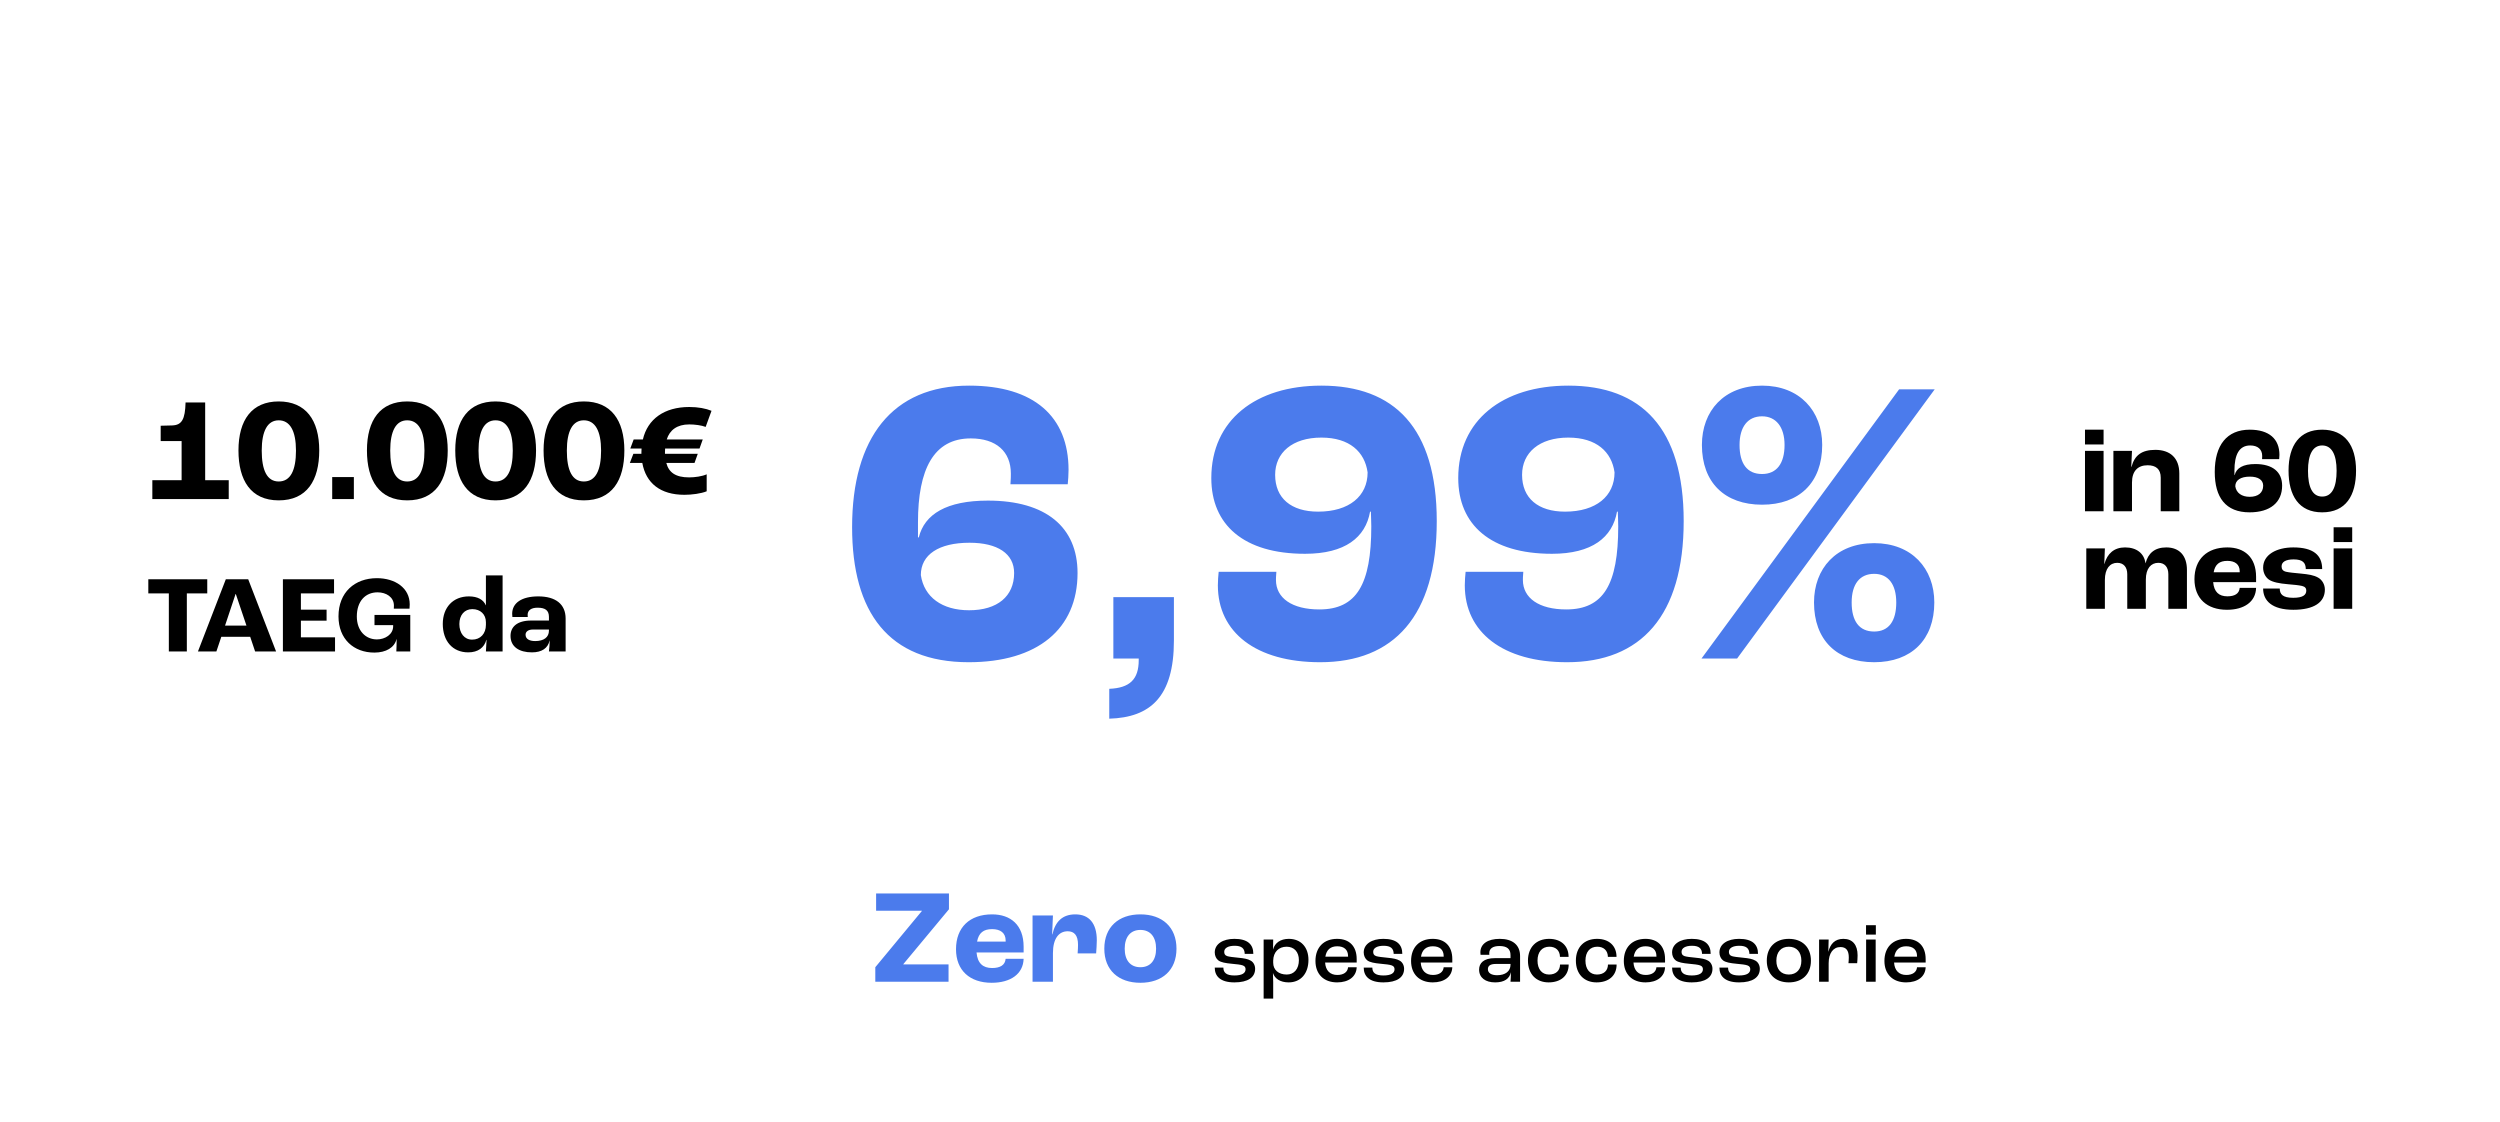 <svg width="410" height="184" viewBox="0 0 410 184" fill="none" xmlns="http://www.w3.org/2000/svg">
<path d="M158.869 108.604C145.717 108.604 139.745 100.417 139.745 86.46C139.745 71.832 146.321 63.243 158.936 63.243C169.605 63.243 175.242 68.343 175.242 77.066C175.242 77.871 175.174 78.811 175.107 79.415H165.713C165.78 78.609 165.78 78.005 165.78 77.67C165.78 74.046 163.364 71.899 159.204 71.899C153.098 71.899 150.548 76.999 150.548 85.655V88.138H150.682C151.622 84.313 155.245 82.099 162.022 82.099C171.551 82.099 176.718 86.46 176.718 93.976C176.718 103.169 170.142 108.604 158.869 108.604ZM158.936 100.082C163.566 100.082 166.317 97.8 166.317 93.976C166.317 90.822 163.633 89.01 159.003 89.01C153.97 89.01 151.018 90.956 151.018 94.311C151.555 97.935 154.507 100.082 158.936 100.082ZM181.919 117.864V112.966C185.274 112.831 186.751 111.422 186.751 108.268V108H182.59V97.935H192.521V105.048C192.521 114.308 188.629 117.663 181.919 117.864ZM216.504 108.604C205.969 108.604 199.729 103.705 199.729 95.989C199.729 95.385 199.796 94.311 199.863 93.774H209.325C209.257 94.513 209.257 94.915 209.257 95.116C209.257 98.069 211.874 99.948 216.37 99.948C222.477 99.948 224.892 95.855 224.892 86.326C224.892 85.387 224.825 84.313 224.825 83.91H224.691C223.953 88.138 220.598 90.822 214.022 90.822C203.956 90.822 198.655 86.058 198.655 78.408C198.655 68.88 205.969 63.243 216.706 63.243C228.65 63.243 235.628 70.155 235.628 85.454C235.628 101.021 228.583 108.604 216.504 108.604ZM216.169 83.91C221.269 83.91 224.288 81.361 224.288 77.469C223.819 74.114 221.336 71.765 216.706 71.765C211.942 71.765 209.123 74.248 209.123 77.871C209.123 81.696 211.74 83.91 216.169 83.91ZM257.001 108.604C246.466 108.604 240.226 103.705 240.226 95.989C240.226 95.385 240.293 94.311 240.36 93.774H249.822C249.754 94.513 249.754 94.915 249.754 95.116C249.754 98.069 252.371 99.948 256.867 99.948C262.974 99.948 265.389 95.855 265.389 86.326C265.389 85.387 265.322 84.313 265.322 83.91H265.188C264.45 88.138 261.095 90.822 254.519 90.822C244.453 90.822 239.152 86.058 239.152 78.408C239.152 68.88 246.466 63.243 257.203 63.243C269.147 63.243 276.125 70.155 276.125 85.454C276.125 101.021 269.08 108.604 257.001 108.604ZM256.666 83.91C261.766 83.91 264.785 81.361 264.785 77.469C264.316 74.114 261.833 71.765 257.203 71.765C252.439 71.765 249.62 74.248 249.62 77.871C249.62 81.696 252.237 83.91 256.666 83.91ZM288.977 82.77C282.87 82.77 279.113 79.146 279.113 72.973C279.113 67.403 282.736 63.243 288.977 63.243C295.15 63.243 298.841 67.403 298.841 72.973C298.841 79.146 295.083 82.77 288.977 82.77ZM279.045 108L311.456 63.847H317.294L284.883 108H279.045ZM288.977 77.737C291.392 77.737 292.667 75.992 292.667 72.973C292.667 70.02 291.258 68.276 288.977 68.276C286.628 68.276 285.286 70.02 285.286 72.973C285.286 75.992 286.494 77.737 288.977 77.737ZM307.362 108.604C301.189 108.604 297.498 104.913 297.498 98.807C297.498 93.238 301.122 89.077 307.362 89.077C313.536 89.077 317.226 93.238 317.226 98.807C317.226 104.913 313.469 108.604 307.362 108.604ZM307.362 103.571C309.778 103.571 310.986 101.827 310.986 98.807C310.986 95.787 309.644 94.11 307.362 94.11C305.014 94.11 303.672 95.787 303.672 98.807C303.672 101.827 304.88 103.571 307.362 103.571Z" fill="#4B7BEC"/>
<path d="M24.984 81.844V78.748H29.784V72.34H26.352V69.82L28.224 69.772C29.832 69.724 30.36 68.764 30.432 66.004H33.648V78.748H37.512V81.844H24.984ZM45.708 82.06C41.124 82.06 39.108 78.772 39.108 73.876C39.108 68.86 41.316 65.836 45.708 65.836C50.124 65.836 52.356 68.86 52.356 73.876C52.356 78.772 50.34 82.06 45.708 82.06ZM45.708 78.964C47.652 78.964 48.54 77.116 48.54 73.9C48.54 70.66 47.556 68.932 45.708 68.932C43.884 68.932 42.924 70.66 42.924 73.9C42.924 77.116 43.788 78.964 45.708 78.964ZM54.481 81.844V78.244H58.033V81.844H54.481ZM66.779 82.06C62.195 82.06 60.179 78.772 60.179 73.876C60.179 68.86 62.387 65.836 66.779 65.836C71.195 65.836 73.427 68.86 73.427 73.876C73.427 78.772 71.411 82.06 66.779 82.06ZM66.779 78.964C68.723 78.964 69.611 77.116 69.611 73.9C69.611 70.66 68.627 68.932 66.779 68.932C64.955 68.932 63.995 70.66 63.995 73.9C63.995 77.116 64.859 78.964 66.779 78.964ZM81.263 82.06C76.679 82.06 74.663 78.772 74.663 73.876C74.663 68.86 76.871 65.836 81.263 65.836C85.679 65.836 87.911 68.86 87.911 73.876C87.911 78.772 85.895 82.06 81.263 82.06ZM81.263 78.964C83.207 78.964 84.095 77.116 84.095 73.9C84.095 70.66 83.111 68.932 81.263 68.932C79.439 68.932 78.479 70.66 78.479 73.9C78.479 77.116 79.343 78.964 81.263 78.964ZM95.747 82.06C91.163 82.06 89.147 78.772 89.147 73.876C89.147 68.86 91.355 65.836 95.747 65.836C100.163 65.836 102.395 68.86 102.395 73.876C102.395 78.772 100.379 82.06 95.747 82.06ZM95.747 78.964C97.691 78.964 98.579 77.116 98.579 73.9C98.579 70.66 97.595 68.932 95.747 68.932C93.923 68.932 92.963 70.66 92.963 73.9C92.963 77.116 93.827 78.964 95.747 78.964ZM109.272 75.916C109.68 77.476 110.784 78.292 113.016 78.292C113.952 78.292 115.152 78.124 115.896 77.788V80.572C114.96 80.956 113.424 81.148 112.248 81.148C108.312 81.148 105.936 79.252 105.336 75.916H103.296L103.872 74.428H105.192V74.188C105.192 73.972 105.192 73.78 105.216 73.564H103.368L103.92 72.076H105.432C106.2 68.74 108.936 66.748 113.04 66.748C114.504 66.748 115.752 66.988 116.688 67.372L115.728 70.012C115.056 69.748 113.928 69.604 113.04 69.604C111.024 69.604 109.824 70.54 109.344 72.076H115.248L114.72 73.564H109.08C109.056 73.732 109.056 73.9 109.056 74.068V74.428H114.432L113.904 75.916H109.272Z" fill="black"/>
<path d="M27.69 106.844V97.322H24.324V95H33.99V97.322H30.642V106.844H27.69ZM41.84 106.844L41.03 104.432H36.296L35.486 106.844H32.462L37.034 95H40.706L45.278 106.844H41.84ZM36.908 102.596H40.418L38.672 97.412H38.636L36.908 102.596ZM46.396 106.844V95H54.784V97.322H49.348V99.986H53.56V101.786H49.348V104.522H54.946V106.844H46.396ZM61.399 107.024C58.015 107.024 55.513 104.81 55.513 101.084C55.513 97.142 58.177 94.82 61.813 94.82C64.801 94.82 67.195 96.422 67.195 99.122C67.195 99.392 67.177 99.68 67.159 99.824H64.585C64.603 99.626 64.603 99.446 64.603 99.32C64.603 97.916 63.325 97.142 61.921 97.142C59.905 97.142 58.519 98.618 58.519 101.102C58.519 103.46 59.977 104.864 61.813 104.864C63.145 104.864 64.477 104.054 64.477 102.704V102.524H61.417V100.85H67.285V106.844H64.999C65.017 106.412 65.053 105.566 65.053 104.81H65.035C64.693 106.196 63.325 107.024 61.399 107.024ZM76.792 106.988C74.218 106.988 72.616 105.116 72.616 102.326C72.616 99.608 74.308 97.808 76.9 97.808C78.34 97.808 79.276 98.348 79.672 99.266H79.69V94.37H82.426V106.844H79.69C79.708 106.664 79.744 105.89 79.798 104.936H79.762C79.42 106.196 78.412 106.988 76.792 106.988ZM77.422 104.9C78.79 104.9 79.69 103.928 79.69 102.47V102.038C79.69 100.76 78.79 99.896 77.458 99.896C76.18 99.896 75.334 100.868 75.334 102.344C75.334 103.856 76.162 104.9 77.422 104.9ZM87.236 106.988C85.166 106.988 83.726 106.088 83.726 104.288C83.726 102.83 84.77 101.768 87.128 101.768H90.026V101.174C90.026 100.094 89.414 99.662 88.154 99.662C87.128 99.662 86.534 100.094 86.534 100.814C86.534 100.868 86.534 101.012 86.552 101.192H84.032C84.014 101.048 83.996 100.85 83.996 100.67C83.996 98.87 85.58 97.808 88.28 97.808C91.106 97.808 92.762 99.068 92.762 101.444V106.844H90.026C90.08 106.394 90.152 105.584 90.152 105.044H90.134C89.864 106.304 88.856 106.988 87.236 106.988ZM87.776 105.134C89.198 105.134 90.026 104.504 90.026 103.424V103.244H87.38C86.642 103.244 86.192 103.586 86.192 104.09C86.192 104.774 86.786 105.134 87.776 105.134Z" fill="black"/>
<path d="M341.939 72.894V70.468H344.987V72.894H341.939ZM341.939 83.844V73.937H344.987V83.844H341.939ZM346.598 83.844V73.937H349.646L349.526 76.564H349.566C350.067 74.679 351.23 73.776 353.476 73.776C355.863 73.776 357.407 75.08 357.407 77.647V83.844H354.359V78.329C354.359 76.925 353.557 76.303 352.213 76.303C350.609 76.303 349.646 77.246 349.646 79.131V83.844H346.598ZM368.935 84.024C365.004 84.024 363.219 81.578 363.219 77.406C363.219 73.034 365.184 70.468 368.955 70.468C372.143 70.468 373.828 71.992 373.828 74.599C373.828 74.839 373.808 75.12 373.788 75.301H370.98C371 75.06 371 74.879 371 74.779C371 73.696 370.278 73.055 369.035 73.055C367.21 73.055 366.448 74.579 366.448 77.166V77.908H366.488C366.769 76.765 367.852 76.103 369.877 76.103C372.725 76.103 374.269 77.406 374.269 79.652C374.269 82.4 372.304 84.024 368.935 84.024ZM368.955 81.477C370.338 81.477 371.161 80.796 371.161 79.652C371.161 78.71 370.358 78.168 368.975 78.168C367.471 78.168 366.588 78.75 366.588 79.753C366.749 80.836 367.631 81.477 368.955 81.477ZM380.837 84.024C377.007 84.024 375.322 81.277 375.322 77.186C375.322 72.994 377.167 70.468 380.837 70.468C384.527 70.468 386.392 72.994 386.392 77.186C386.392 81.277 384.707 84.024 380.837 84.024ZM380.837 81.437C382.461 81.437 383.203 79.893 383.203 77.206C383.203 74.499 382.381 73.055 380.837 73.055C379.313 73.055 378.511 74.499 378.511 77.206C378.511 79.893 379.233 81.437 380.837 81.437ZM342.152 99.844V89.937H345.2L345.1 92.504H345.12C345.581 90.799 346.704 89.776 348.509 89.776C350.414 89.776 351.638 90.759 351.858 92.364H351.878C352.28 90.759 353.362 89.776 355.268 89.776C357.433 89.776 358.657 91.14 358.657 93.466V99.844H355.608V94.168C355.608 93.005 355.007 92.303 353.964 92.303C352.761 92.303 351.919 93.226 351.919 95.051V99.844H348.87V94.168C348.87 93.005 348.269 92.303 347.226 92.303C346.043 92.303 345.2 93.246 345.2 95.111V99.844H342.152ZM369.998 94.61V95.472H362.959C363.1 97.096 363.922 97.798 365.286 97.798C366.469 97.798 367.231 97.377 367.311 96.415H369.998C369.938 98.681 368.053 100.004 365.226 100.004C361.937 100.004 359.891 98.139 359.891 94.991C359.891 91.722 361.937 89.776 365.286 89.776C368.053 89.776 369.998 91.361 369.998 94.61ZM367.311 93.847V93.687C367.311 92.564 366.549 91.983 365.286 91.983C364.002 91.983 363.28 92.544 363.04 93.847H367.311ZM376.105 100.004C372.616 100.004 371.152 98.52 371.152 96.515H373.879C373.879 97.437 374.341 98.039 376.085 98.039C377.67 98.039 378.231 97.578 378.231 96.856C378.231 96.495 378.051 96.214 377.529 96.094C377.008 95.973 376.206 95.893 375.223 95.813C373.799 95.692 372.696 95.472 372.095 95.051C371.533 94.65 371.152 93.928 371.152 93.106C371.152 90.96 373.358 89.776 376.105 89.776C379.354 89.776 380.838 91.02 380.838 93.326H378.151C378.131 92.283 377.65 91.742 376.146 91.742C374.782 91.742 374.18 92.203 374.18 92.885C374.18 93.306 374.341 93.627 374.902 93.767C375.404 93.888 376.286 93.968 377.349 94.068C378.572 94.189 379.434 94.309 380.176 94.73C380.818 95.091 381.279 95.833 381.279 96.695C381.279 98.781 379.495 100.004 376.105 100.004ZM382.713 88.894V86.468H385.761V88.894H382.713ZM382.713 99.844V89.937H385.761V99.844H382.713Z" fill="black"/>
<path d="M143.55 161V158.624L151.184 149.406V149.362H143.682V146.524H155.628V149.12L148.148 158.118V158.162H155.562V161H143.55ZM167.874 155.258V156.204H160.152C160.306 157.986 161.208 158.756 162.704 158.756C164.002 158.756 164.838 158.294 164.926 157.238H167.874C167.808 159.724 165.74 161.176 162.638 161.176C159.03 161.176 156.786 159.13 156.786 155.676C156.786 152.09 159.03 149.956 162.704 149.956C165.74 149.956 167.874 151.694 167.874 155.258ZM164.926 154.422V154.246C164.926 153.014 164.09 152.376 162.704 152.376C161.296 152.376 160.504 152.992 160.24 154.422H164.926ZM169.338 161V150.132H172.682L172.55 153.234H172.594C173.056 151.166 174.222 149.956 176.356 149.956C178.578 149.956 179.876 151.386 179.876 154.202C179.876 154.818 179.81 155.786 179.766 156.358H176.73C176.774 155.83 176.796 155.28 176.796 154.95C176.796 153.366 176.158 152.728 175.102 152.728C173.672 152.728 172.682 153.894 172.682 156.314V161H169.338ZM187.025 161.176C183.439 161.176 181.107 159.108 181.107 155.588C181.107 152.046 183.439 149.956 187.025 149.956C190.611 149.956 192.943 152.046 192.943 155.588C192.943 159.108 190.611 161.176 187.025 161.176ZM187.025 158.624C188.653 158.624 189.599 157.502 189.599 155.588C189.599 153.652 188.653 152.508 187.025 152.508C185.397 152.508 184.451 153.652 184.451 155.588C184.451 157.502 185.397 158.624 187.025 158.624Z" fill="#4B7BEC"/>
<path d="M202.453 161.112C200.073 161.112 199.219 160.048 199.219 158.69H200.633C200.633 159.488 201.095 159.978 202.439 159.978C203.713 159.978 204.273 159.586 204.273 158.956C204.273 158.69 204.175 158.452 203.811 158.326C203.475 158.2 202.817 158.13 202.047 158.06C200.969 157.962 200.241 157.822 199.821 157.514C199.443 157.234 199.219 156.73 199.219 156.198C199.219 154.812 200.563 153.972 202.439 153.972C204.595 153.972 205.547 154.868 205.547 156.436H204.133C204.119 155.54 203.629 155.106 202.481 155.106C201.389 155.106 200.773 155.498 200.773 156.086C200.773 156.38 200.843 156.66 201.249 156.8C201.585 156.912 202.243 156.982 203.083 157.066C204.063 157.164 204.623 157.262 205.113 157.542C205.575 157.794 205.841 158.326 205.841 158.886C205.841 160.286 204.665 161.112 202.453 161.112ZM207.236 163.772V154.084H208.804L208.776 155.694H208.79C209.07 154.644 209.994 153.972 211.366 153.972C213.34 153.972 214.586 155.33 214.586 157.416C214.586 159.656 213.326 161.112 211.338 161.112C209.966 161.112 209.07 160.496 208.776 159.6H208.762C208.776 160.062 208.804 160.776 208.804 161.056V163.772H207.236ZM211.03 159.824C212.234 159.824 213.018 158.9 213.018 157.458C213.018 156.128 212.248 155.26 211.002 155.26C209.7 155.26 208.832 156.142 208.804 157.528V157.892C208.804 159.068 209.686 159.824 211.03 159.824ZM222.496 157.29V157.85H217.316C217.4 159.18 218.142 159.894 219.318 159.894C220.326 159.894 221.012 159.446 221.082 158.634H222.496C222.44 160.174 221.18 161.112 219.29 161.112C217.106 161.112 215.734 159.768 215.734 157.598C215.734 155.358 217.106 153.972 219.29 153.972C221.25 153.972 222.496 155.134 222.496 157.29ZM221.082 156.898V156.8C221.082 155.764 220.438 155.19 219.304 155.19C218.226 155.19 217.54 155.75 217.358 156.898H221.082ZM226.884 161.112C224.504 161.112 223.65 160.048 223.65 158.69H225.064C225.064 159.488 225.526 159.978 226.87 159.978C228.144 159.978 228.704 159.586 228.704 158.956C228.704 158.69 228.606 158.452 228.242 158.326C227.906 158.2 227.248 158.13 226.478 158.06C225.4 157.962 224.672 157.822 224.252 157.514C223.874 157.234 223.65 156.73 223.65 156.198C223.65 154.812 224.994 153.972 226.87 153.972C229.026 153.972 229.978 154.868 229.978 156.436H228.564C228.55 155.54 228.06 155.106 226.912 155.106C225.82 155.106 225.204 155.498 225.204 156.086C225.204 156.38 225.274 156.66 225.68 156.8C226.016 156.912 226.674 156.982 227.514 157.066C228.494 157.164 229.054 157.262 229.544 157.542C230.006 157.794 230.272 158.326 230.272 158.886C230.272 160.286 229.096 161.112 226.884 161.112ZM238.178 157.29V157.85H232.998C233.082 159.18 233.824 159.894 235 159.894C236.008 159.894 236.694 159.446 236.764 158.634H238.178C238.122 160.174 236.862 161.112 234.972 161.112C232.788 161.112 231.416 159.768 231.416 157.598C231.416 155.358 232.788 153.972 234.972 153.972C236.932 153.972 238.178 155.134 238.178 157.29ZM236.764 156.898V156.8C236.764 155.764 236.12 155.19 234.986 155.19C233.908 155.19 233.222 155.75 233.04 156.898H236.764ZM245.204 161.112C243.622 161.112 242.572 160.356 242.572 159.012C242.572 157.962 243.314 157.136 245.162 157.136H247.724V156.646C247.724 155.61 247.122 155.148 245.904 155.148C244.84 155.148 244.238 155.554 244.238 156.324C244.238 156.366 244.238 156.478 244.252 156.59H242.81C242.796 156.492 242.782 156.31 242.782 156.184C242.782 154.798 243.986 153.972 245.96 153.972C248.06 153.972 249.292 154.966 249.292 156.786V161H247.724C247.752 160.664 247.794 160.034 247.794 159.474H247.78C247.556 160.496 246.73 161.112 245.204 161.112ZM245.526 159.936C246.884 159.936 247.724 159.278 247.724 158.214V158.088H245.302C244.406 158.088 244.014 158.396 244.014 158.942C244.014 159.572 244.574 159.936 245.526 159.936ZM253.972 161.112C251.942 161.112 250.584 159.754 250.584 157.542C250.584 155.33 251.97 153.972 254.056 153.972C255.988 153.972 257.248 155.092 257.248 156.926H255.834C255.82 155.89 255.148 155.26 254.098 155.26C252.894 155.26 252.152 156.114 252.152 157.542C252.152 158.956 252.88 159.824 254.042 159.824C255.148 159.824 255.834 159.208 255.848 158.186H257.262C257.262 160.034 255.946 161.112 253.972 161.112ZM261.833 161.112C259.803 161.112 258.445 159.754 258.445 157.542C258.445 155.33 259.831 153.972 261.917 153.972C263.849 153.972 265.109 155.092 265.109 156.926H263.695C263.681 155.89 263.009 155.26 261.959 155.26C260.755 155.26 260.013 156.114 260.013 157.542C260.013 158.956 260.741 159.824 261.903 159.824C263.009 159.824 263.695 159.208 263.709 158.186H265.123C265.123 160.034 263.807 161.112 261.833 161.112ZM273.068 157.29V157.85H267.888C267.972 159.18 268.714 159.894 269.89 159.894C270.898 159.894 271.584 159.446 271.654 158.634H273.068C273.012 160.174 271.752 161.112 269.862 161.112C267.678 161.112 266.306 159.768 266.306 157.598C266.306 155.358 267.678 153.972 269.862 153.972C271.822 153.972 273.068 155.134 273.068 157.29ZM271.654 156.898V156.8C271.654 155.764 271.01 155.19 269.876 155.19C268.798 155.19 268.112 155.75 267.93 156.898H271.654ZM277.456 161.112C275.076 161.112 274.222 160.048 274.222 158.69H275.636C275.636 159.488 276.098 159.978 277.442 159.978C278.716 159.978 279.276 159.586 279.276 158.956C279.276 158.69 279.178 158.452 278.814 158.326C278.478 158.2 277.82 158.13 277.05 158.06C275.972 157.962 275.244 157.822 274.824 157.514C274.446 157.234 274.222 156.73 274.222 156.198C274.222 154.812 275.566 153.972 277.442 153.972C279.598 153.972 280.55 154.868 280.55 156.436H279.136C279.122 155.54 278.632 155.106 277.484 155.106C276.392 155.106 275.776 155.498 275.776 156.086C275.776 156.38 275.846 156.66 276.252 156.8C276.588 156.912 277.246 156.982 278.086 157.066C279.066 157.164 279.626 157.262 280.116 157.542C280.578 157.794 280.844 158.326 280.844 158.886C280.844 160.286 279.668 161.112 277.456 161.112ZM285.222 161.112C282.842 161.112 281.988 160.048 281.988 158.69H283.402C283.402 159.488 283.864 159.978 285.208 159.978C286.482 159.978 287.042 159.586 287.042 158.956C287.042 158.69 286.944 158.452 286.58 158.326C286.244 158.2 285.586 158.13 284.816 158.06C283.738 157.962 283.01 157.822 282.59 157.514C282.212 157.234 281.988 156.73 281.988 156.198C281.988 154.812 283.332 153.972 285.208 153.972C287.364 153.972 288.316 154.868 288.316 156.436H286.902C286.888 155.54 286.398 155.106 285.25 155.106C284.158 155.106 283.542 155.498 283.542 156.086C283.542 156.38 283.612 156.66 284.018 156.8C284.354 156.912 285.012 156.982 285.852 157.066C286.832 157.164 287.392 157.262 287.882 157.542C288.344 157.794 288.61 158.326 288.61 158.886C288.61 160.286 287.434 161.112 285.222 161.112ZM293.366 161.112C291.168 161.112 289.754 159.754 289.754 157.556C289.754 155.344 291.168 153.972 293.366 153.972C295.578 153.972 296.992 155.344 296.992 157.556C296.992 159.754 295.578 161.112 293.366 161.112ZM293.366 159.824C294.64 159.824 295.424 158.956 295.424 157.556C295.424 156.142 294.64 155.26 293.366 155.26C292.092 155.26 291.322 156.142 291.322 157.556C291.322 158.956 292.092 159.824 293.366 159.824ZM298.331 161V154.084H299.899L299.843 156.072H299.857C300.179 154.826 300.893 153.972 302.321 153.972C303.819 153.972 304.645 154.952 304.645 156.674C304.645 157.108 304.603 157.668 304.575 157.962H303.147C303.175 157.696 303.203 157.346 303.203 157.024C303.203 155.862 302.755 155.316 301.831 155.316C300.641 155.316 299.899 156.324 299.899 157.976V161H298.331ZM306.029 153.272V151.732H307.639V153.272H306.029ZM306.043 161V154.084H307.611V161H306.043ZM315.807 157.29V157.85H310.627C310.711 159.18 311.453 159.894 312.629 159.894C313.637 159.894 314.323 159.446 314.393 158.634H315.807C315.751 160.174 314.491 161.112 312.601 161.112C310.417 161.112 309.045 159.768 309.045 157.598C309.045 155.358 310.417 153.972 312.601 153.972C314.561 153.972 315.807 155.134 315.807 157.29ZM314.393 156.898V156.8C314.393 155.764 313.749 155.19 312.615 155.19C311.537 155.19 310.851 155.75 310.669 156.898H314.393Z" fill="black"/>
</svg>
